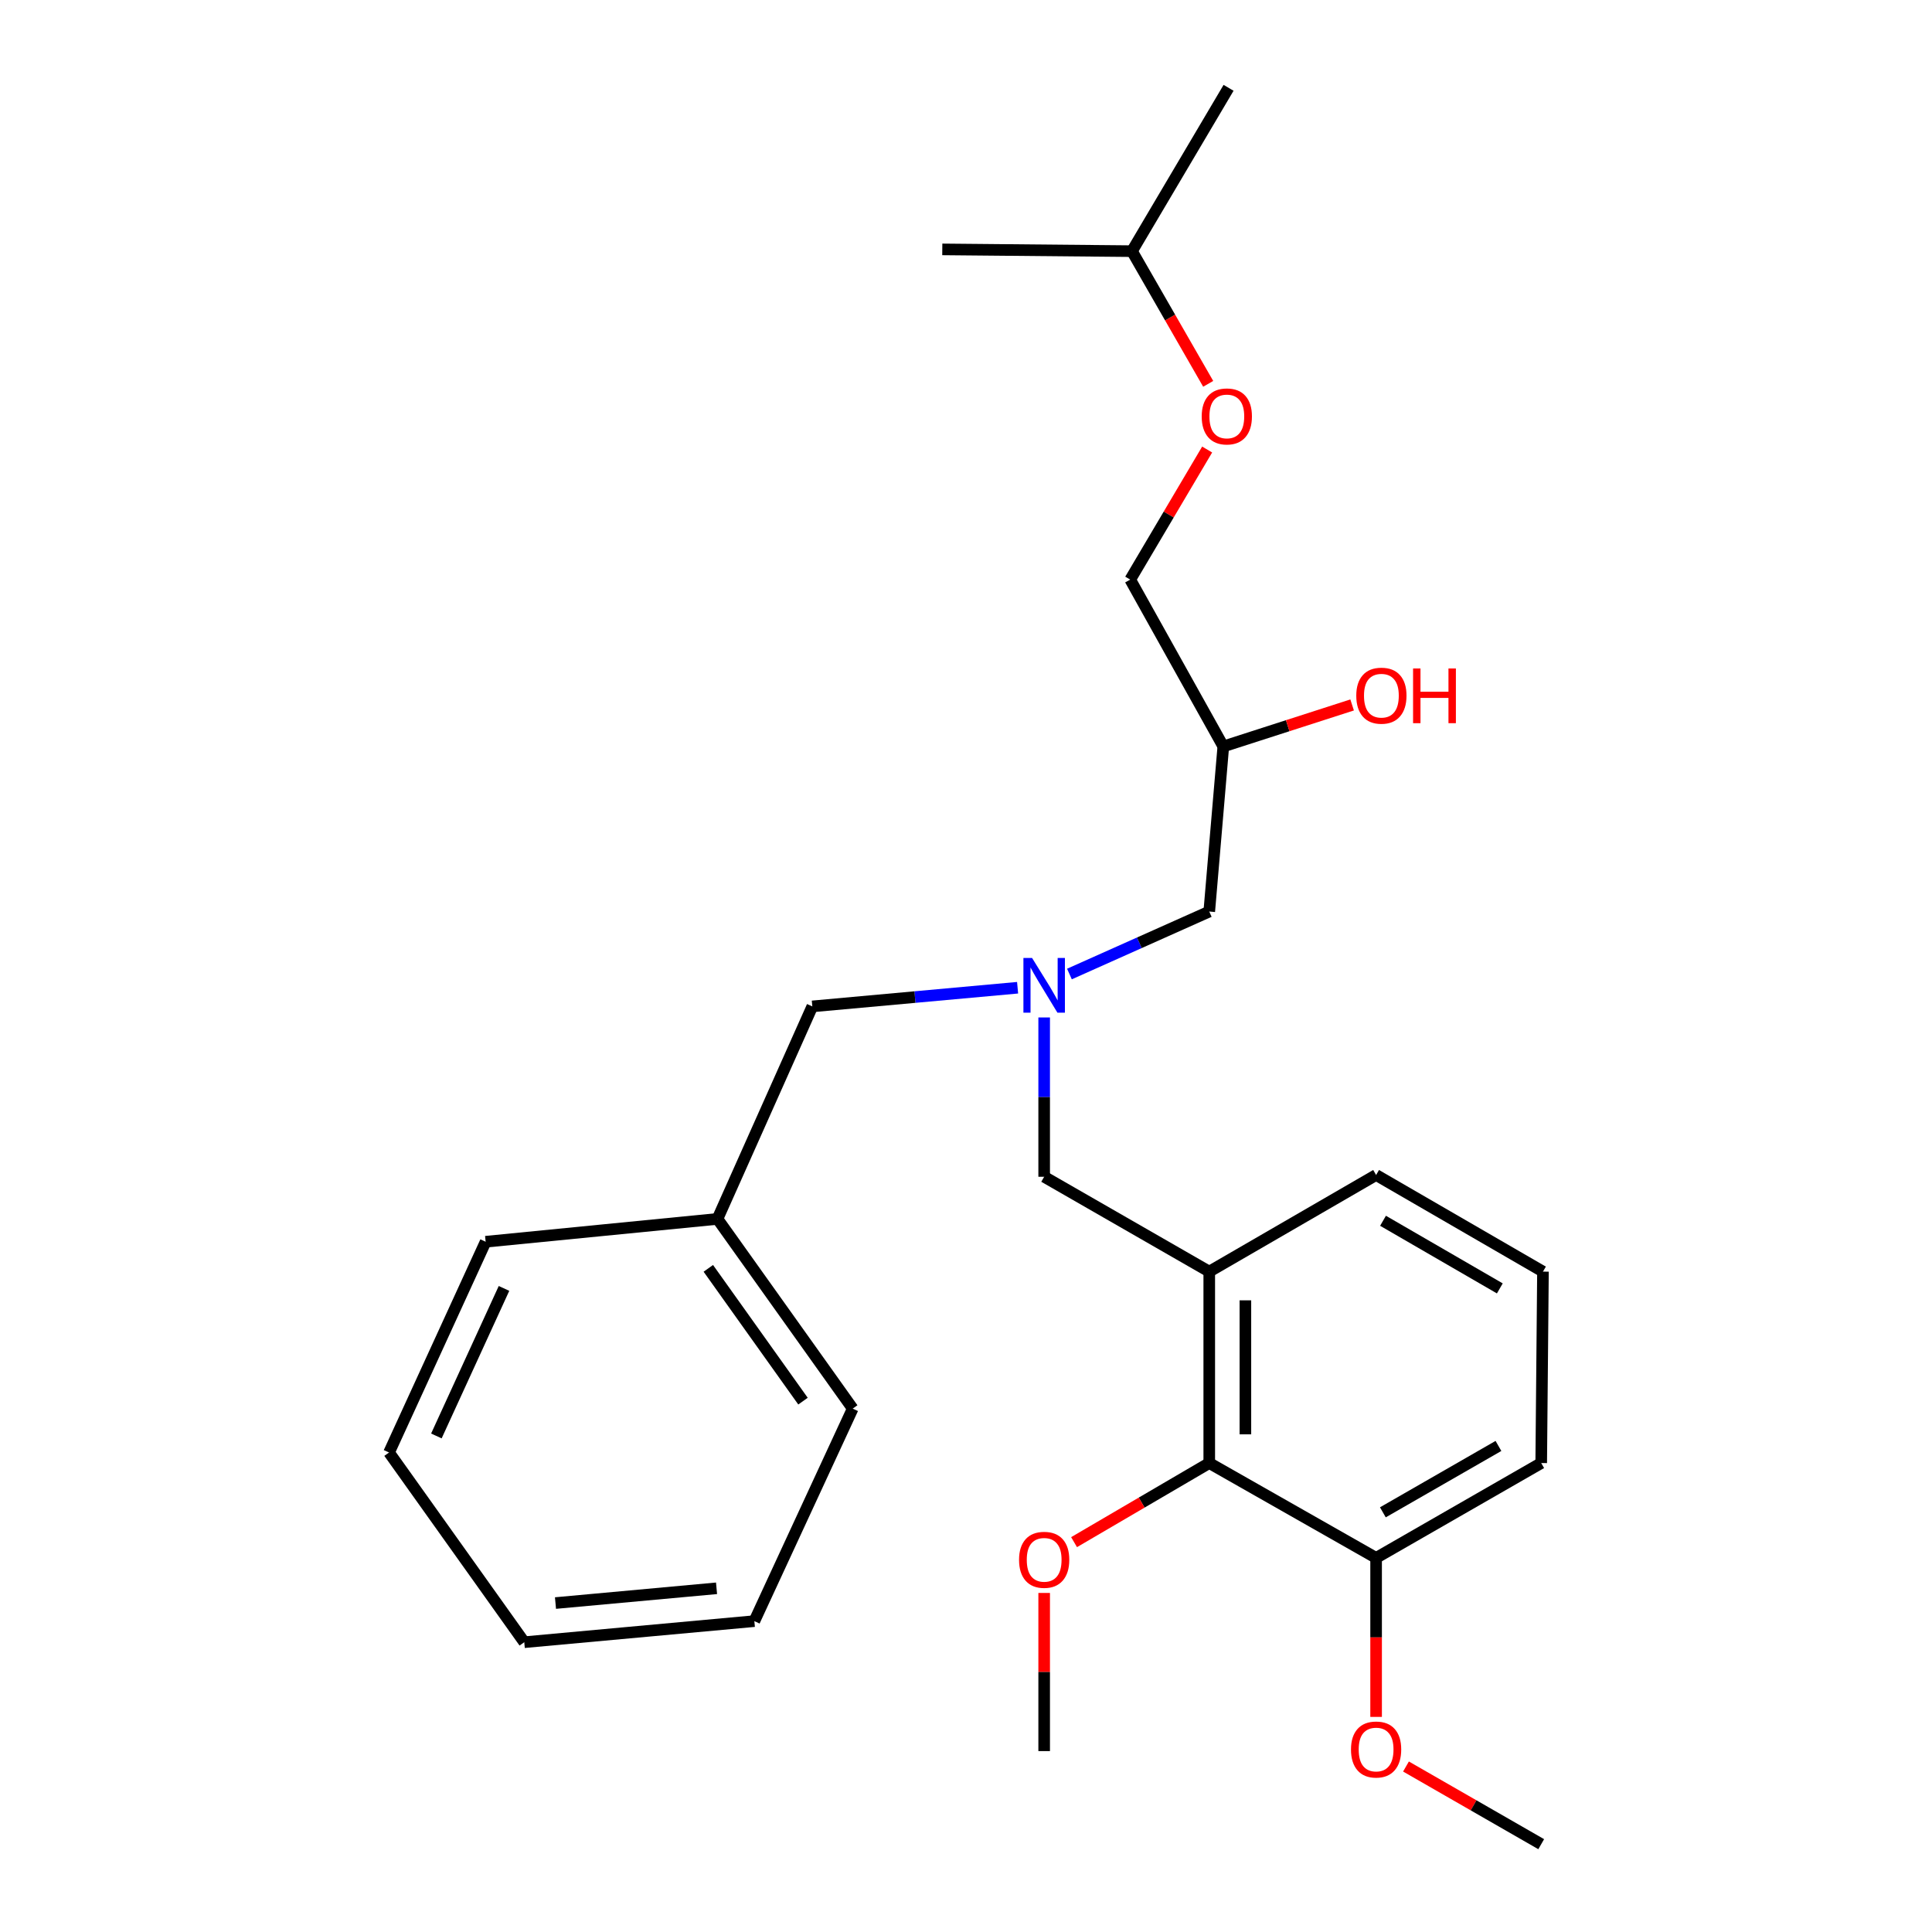 <?xml version='1.0' encoding='iso-8859-1'?>
<svg version='1.1' baseProfile='full'
              xmlns='http://www.w3.org/2000/svg'
                      xmlns:rdkit='http://www.rdkit.org/xml'
                      xmlns:xlink='http://www.w3.org/1999/xlink'
                  xml:space='preserve'
width='1000px' height='1000px' viewBox='0 0 1000 1000'>
<!-- END OF HEADER -->
<rect style='opacity:1.0;fill:#FFFFFF;stroke:none' width='1000' height='1000' x='0' y='0'> </rect>
<path class='bond-0' d='M 526.706,511.248 L 473.58,516.079' style='fill:none;fill-rule:evenodd;stroke:#0000FF;stroke-width:6px;stroke-linecap:butt;stroke-linejoin:miter;stroke-opacity:1' />
<path class='bond-0' d='M 473.58,516.079 L 420.454,520.91' style='fill:none;fill-rule:evenodd;stroke:#000000;stroke-width:6px;stroke-linecap:butt;stroke-linejoin:miter;stroke-opacity:1' />
<path class='bond-1' d='M 553.539,504.153 L 589.723,487.984' style='fill:none;fill-rule:evenodd;stroke:#0000FF;stroke-width:6px;stroke-linecap:butt;stroke-linejoin:miter;stroke-opacity:1' />
<path class='bond-1' d='M 589.723,487.984 L 625.908,471.815' style='fill:none;fill-rule:evenodd;stroke:#000000;stroke-width:6px;stroke-linecap:butt;stroke-linejoin:miter;stroke-opacity:1' />
<path class='bond-2' d='M 540.459,526.635 L 540.459,567.864' style='fill:none;fill-rule:evenodd;stroke:#0000FF;stroke-width:6px;stroke-linecap:butt;stroke-linejoin:miter;stroke-opacity:1' />
<path class='bond-2' d='M 540.459,567.864 L 540.459,609.092' style='fill:none;fill-rule:evenodd;stroke:#000000;stroke-width:6px;stroke-linecap:butt;stroke-linejoin:miter;stroke-opacity:1' />
<path class='bond-3' d='M 625.908,471.815 L 633.182,386.366' style='fill:none;fill-rule:evenodd;stroke:#000000;stroke-width:6px;stroke-linecap:butt;stroke-linejoin:miter;stroke-opacity:1' />
<path class='bond-4' d='M 625.359,198.674 L 605.633,164.337' style='fill:none;fill-rule:evenodd;stroke:#FF0000;stroke-width:6px;stroke-linecap:butt;stroke-linejoin:miter;stroke-opacity:1' />
<path class='bond-4' d='M 605.633,164.337 L 585.906,129.999' style='fill:none;fill-rule:evenodd;stroke:#000000;stroke-width:6px;stroke-linecap:butt;stroke-linejoin:miter;stroke-opacity:1' />
<path class='bond-5' d='M 624.82,232.674 L 604.911,266.338' style='fill:none;fill-rule:evenodd;stroke:#FF0000;stroke-width:6px;stroke-linecap:butt;stroke-linejoin:miter;stroke-opacity:1' />
<path class='bond-5' d='M 604.911,266.338 L 585.002,300.003' style='fill:none;fill-rule:evenodd;stroke:#000000;stroke-width:6px;stroke-linecap:butt;stroke-linejoin:miter;stroke-opacity:1' />
<path class='bond-6' d='M 540.459,609.092 L 625.908,658.187' style='fill:none;fill-rule:evenodd;stroke:#000000;stroke-width:6px;stroke-linecap:butt;stroke-linejoin:miter;stroke-opacity:1' />
<path class='bond-7' d='M 633.182,386.366 L 666.519,375.624' style='fill:none;fill-rule:evenodd;stroke:#000000;stroke-width:6px;stroke-linecap:butt;stroke-linejoin:miter;stroke-opacity:1' />
<path class='bond-7' d='M 666.519,375.624 L 699.855,364.882' style='fill:none;fill-rule:evenodd;stroke:#FF0000;stroke-width:6px;stroke-linecap:butt;stroke-linejoin:miter;stroke-opacity:1' />
<path class='bond-8' d='M 633.182,386.366 L 585.002,300.003' style='fill:none;fill-rule:evenodd;stroke:#000000;stroke-width:6px;stroke-linecap:butt;stroke-linejoin:miter;stroke-opacity:1' />
<path class='bond-9' d='M 585.906,129.999 L 635.905,45.455' style='fill:none;fill-rule:evenodd;stroke:#000000;stroke-width:6px;stroke-linecap:butt;stroke-linejoin:miter;stroke-opacity:1' />
<path class='bond-10' d='M 585.906,129.999 L 487.726,129.085' style='fill:none;fill-rule:evenodd;stroke:#000000;stroke-width:6px;stroke-linecap:butt;stroke-linejoin:miter;stroke-opacity:1' />
<path class='bond-11' d='M 625.908,757.271 L 625.908,658.187' style='fill:none;fill-rule:evenodd;stroke:#000000;stroke-width:6px;stroke-linecap:butt;stroke-linejoin:miter;stroke-opacity:1' />
<path class='bond-11' d='M 644.614,742.409 L 644.614,673.05' style='fill:none;fill-rule:evenodd;stroke:#000000;stroke-width:6px;stroke-linecap:butt;stroke-linejoin:miter;stroke-opacity:1' />
<path class='bond-12' d='M 625.908,757.271 L 712.271,806.366' style='fill:none;fill-rule:evenodd;stroke:#000000;stroke-width:6px;stroke-linecap:butt;stroke-linejoin:miter;stroke-opacity:1' />
<path class='bond-13' d='M 625.908,757.271 L 590.921,777.743' style='fill:none;fill-rule:evenodd;stroke:#000000;stroke-width:6px;stroke-linecap:butt;stroke-linejoin:miter;stroke-opacity:1' />
<path class='bond-13' d='M 590.921,777.743 L 555.934,798.215' style='fill:none;fill-rule:evenodd;stroke:#FF0000;stroke-width:6px;stroke-linecap:butt;stroke-linejoin:miter;stroke-opacity:1' />
<path class='bond-14' d='M 625.908,658.187 L 712.271,608.178' style='fill:none;fill-rule:evenodd;stroke:#000000;stroke-width:6px;stroke-linecap:butt;stroke-linejoin:miter;stroke-opacity:1' />
<path class='bond-15' d='M 371.359,630.906 L 420.454,520.91' style='fill:none;fill-rule:evenodd;stroke:#000000;stroke-width:6px;stroke-linecap:butt;stroke-linejoin:miter;stroke-opacity:1' />
<path class='bond-16' d='M 371.359,630.906 L 441.364,729.097' style='fill:none;fill-rule:evenodd;stroke:#000000;stroke-width:6px;stroke-linecap:butt;stroke-linejoin:miter;stroke-opacity:1' />
<path class='bond-16' d='M 366.628,656.495 L 415.632,725.228' style='fill:none;fill-rule:evenodd;stroke:#000000;stroke-width:6px;stroke-linecap:butt;stroke-linejoin:miter;stroke-opacity:1' />
<path class='bond-17' d='M 371.359,630.906 L 251.365,642.723' style='fill:none;fill-rule:evenodd;stroke:#000000;stroke-width:6px;stroke-linecap:butt;stroke-linejoin:miter;stroke-opacity:1' />
<path class='bond-18' d='M 441.364,729.097 L 390.451,839.093' style='fill:none;fill-rule:evenodd;stroke:#000000;stroke-width:6px;stroke-linecap:butt;stroke-linejoin:miter;stroke-opacity:1' />
<path class='bond-19' d='M 251.365,642.723 L 201.366,751.815' style='fill:none;fill-rule:evenodd;stroke:#000000;stroke-width:6px;stroke-linecap:butt;stroke-linejoin:miter;stroke-opacity:1' />
<path class='bond-19' d='M 260.871,666.881 L 225.872,743.245' style='fill:none;fill-rule:evenodd;stroke:#000000;stroke-width:6px;stroke-linecap:butt;stroke-linejoin:miter;stroke-opacity:1' />
<path class='bond-20' d='M 390.451,839.093 L 271.361,850.005' style='fill:none;fill-rule:evenodd;stroke:#000000;stroke-width:6px;stroke-linecap:butt;stroke-linejoin:miter;stroke-opacity:1' />
<path class='bond-20' d='M 370.88,822.101 L 287.517,829.74' style='fill:none;fill-rule:evenodd;stroke:#000000;stroke-width:6px;stroke-linecap:butt;stroke-linejoin:miter;stroke-opacity:1' />
<path class='bond-21' d='M 201.366,751.815 L 271.361,850.005' style='fill:none;fill-rule:evenodd;stroke:#000000;stroke-width:6px;stroke-linecap:butt;stroke-linejoin:miter;stroke-opacity:1' />
<path class='bond-22' d='M 712.271,806.366 L 712.271,847.515' style='fill:none;fill-rule:evenodd;stroke:#000000;stroke-width:6px;stroke-linecap:butt;stroke-linejoin:miter;stroke-opacity:1' />
<path class='bond-22' d='M 712.271,847.515 L 712.271,888.663' style='fill:none;fill-rule:evenodd;stroke:#FF0000;stroke-width:6px;stroke-linecap:butt;stroke-linejoin:miter;stroke-opacity:1' />
<path class='bond-23' d='M 712.271,806.366 L 797.73,757.271' style='fill:none;fill-rule:evenodd;stroke:#000000;stroke-width:6px;stroke-linecap:butt;stroke-linejoin:miter;stroke-opacity:1' />
<path class='bond-23' d='M 715.771,782.781 L 775.593,748.415' style='fill:none;fill-rule:evenodd;stroke:#000000;stroke-width:6px;stroke-linecap:butt;stroke-linejoin:miter;stroke-opacity:1' />
<path class='bond-24' d='M 540.459,824.508 L 540.459,865.436' style='fill:none;fill-rule:evenodd;stroke:#FF0000;stroke-width:6px;stroke-linecap:butt;stroke-linejoin:miter;stroke-opacity:1' />
<path class='bond-24' d='M 540.459,865.436 L 540.459,906.365' style='fill:none;fill-rule:evenodd;stroke:#000000;stroke-width:6px;stroke-linecap:butt;stroke-linejoin:miter;stroke-opacity:1' />
<path class='bond-25' d='M 727.735,914.343 L 762.732,934.444' style='fill:none;fill-rule:evenodd;stroke:#FF0000;stroke-width:6px;stroke-linecap:butt;stroke-linejoin:miter;stroke-opacity:1' />
<path class='bond-25' d='M 762.732,934.444 L 797.73,954.545' style='fill:none;fill-rule:evenodd;stroke:#000000;stroke-width:6px;stroke-linecap:butt;stroke-linejoin:miter;stroke-opacity:1' />
<path class='bond-26' d='M 712.271,608.178 L 798.634,658.187' style='fill:none;fill-rule:evenodd;stroke:#000000;stroke-width:6px;stroke-linecap:butt;stroke-linejoin:miter;stroke-opacity:1' />
<path class='bond-26' d='M 715.851,631.868 L 776.305,666.874' style='fill:none;fill-rule:evenodd;stroke:#000000;stroke-width:6px;stroke-linecap:butt;stroke-linejoin:miter;stroke-opacity:1' />
<path class='bond-27' d='M 798.634,658.187 L 797.73,757.271' style='fill:none;fill-rule:evenodd;stroke:#000000;stroke-width:6px;stroke-linecap:butt;stroke-linejoin:miter;stroke-opacity:1' />
<path  class='atom-0' d='M 534.199 495.838
L 543.479 510.838
Q 544.399 512.318, 545.879 514.998
Q 547.359 517.678, 547.439 517.838
L 547.439 495.838
L 551.199 495.838
L 551.199 524.158
L 547.319 524.158
L 537.359 507.758
Q 536.199 505.838, 534.959 503.638
Q 533.759 501.438, 533.399 500.758
L 533.399 524.158
L 529.719 524.158
L 529.719 495.838
L 534.199 495.838
' fill='#0000FF'/>
<path  class='atom-2' d='M 622.001 215.538
Q 622.001 208.738, 625.361 204.938
Q 628.721 201.138, 635.001 201.138
Q 641.281 201.138, 644.641 204.938
Q 648.001 208.738, 648.001 215.538
Q 648.001 222.418, 644.601 226.338
Q 641.201 230.218, 635.001 230.218
Q 628.761 230.218, 625.361 226.338
Q 622.001 222.458, 622.001 215.538
M 635.001 227.018
Q 639.321 227.018, 641.641 224.138
Q 644.001 221.218, 644.001 215.538
Q 644.001 209.978, 641.641 207.178
Q 639.321 204.338, 635.001 204.338
Q 630.681 204.338, 628.321 207.138
Q 626.001 209.938, 626.001 215.538
Q 626.001 221.258, 628.321 224.138
Q 630.681 227.018, 635.001 227.018
' fill='#FF0000'/>
<path  class='atom-5' d='M 702.004 360.08
Q 702.004 353.28, 705.364 349.48
Q 708.724 345.68, 715.004 345.68
Q 721.284 345.68, 724.644 349.48
Q 728.004 353.28, 728.004 360.08
Q 728.004 366.96, 724.604 370.88
Q 721.204 374.76, 715.004 374.76
Q 708.764 374.76, 705.364 370.88
Q 702.004 367, 702.004 360.08
M 715.004 371.56
Q 719.324 371.56, 721.644 368.68
Q 724.004 365.76, 724.004 360.08
Q 724.004 354.52, 721.644 351.72
Q 719.324 348.88, 715.004 348.88
Q 710.684 348.88, 708.324 351.68
Q 706.004 354.48, 706.004 360.08
Q 706.004 365.8, 708.324 368.68
Q 710.684 371.56, 715.004 371.56
' fill='#FF0000'/>
<path  class='atom-5' d='M 731.404 346
L 735.244 346
L 735.244 358.04
L 749.724 358.04
L 749.724 346
L 753.564 346
L 753.564 374.32
L 749.724 374.32
L 749.724 361.24
L 735.244 361.24
L 735.244 374.32
L 731.404 374.32
L 731.404 346
' fill='#FF0000'/>
<path  class='atom-18' d='M 527.459 807.351
Q 527.459 800.551, 530.819 796.751
Q 534.179 792.951, 540.459 792.951
Q 546.739 792.951, 550.099 796.751
Q 553.459 800.551, 553.459 807.351
Q 553.459 814.231, 550.059 818.151
Q 546.659 822.031, 540.459 822.031
Q 534.219 822.031, 530.819 818.151
Q 527.459 814.271, 527.459 807.351
M 540.459 818.831
Q 544.779 818.831, 547.099 815.951
Q 549.459 813.031, 549.459 807.351
Q 549.459 801.791, 547.099 798.991
Q 544.779 796.151, 540.459 796.151
Q 536.139 796.151, 533.779 798.951
Q 531.459 801.751, 531.459 807.351
Q 531.459 813.071, 533.779 815.951
Q 536.139 818.831, 540.459 818.831
' fill='#FF0000'/>
<path  class='atom-19' d='M 699.271 905.541
Q 699.271 898.741, 702.631 894.941
Q 705.991 891.141, 712.271 891.141
Q 718.551 891.141, 721.911 894.941
Q 725.271 898.741, 725.271 905.541
Q 725.271 912.421, 721.871 916.341
Q 718.471 920.221, 712.271 920.221
Q 706.031 920.221, 702.631 916.341
Q 699.271 912.461, 699.271 905.541
M 712.271 917.021
Q 716.591 917.021, 718.911 914.141
Q 721.271 911.221, 721.271 905.541
Q 721.271 899.981, 718.911 897.181
Q 716.591 894.341, 712.271 894.341
Q 707.951 894.341, 705.591 897.141
Q 703.271 899.941, 703.271 905.541
Q 703.271 911.261, 705.591 914.141
Q 707.951 917.021, 712.271 917.021
' fill='#FF0000'/>
</svg>
